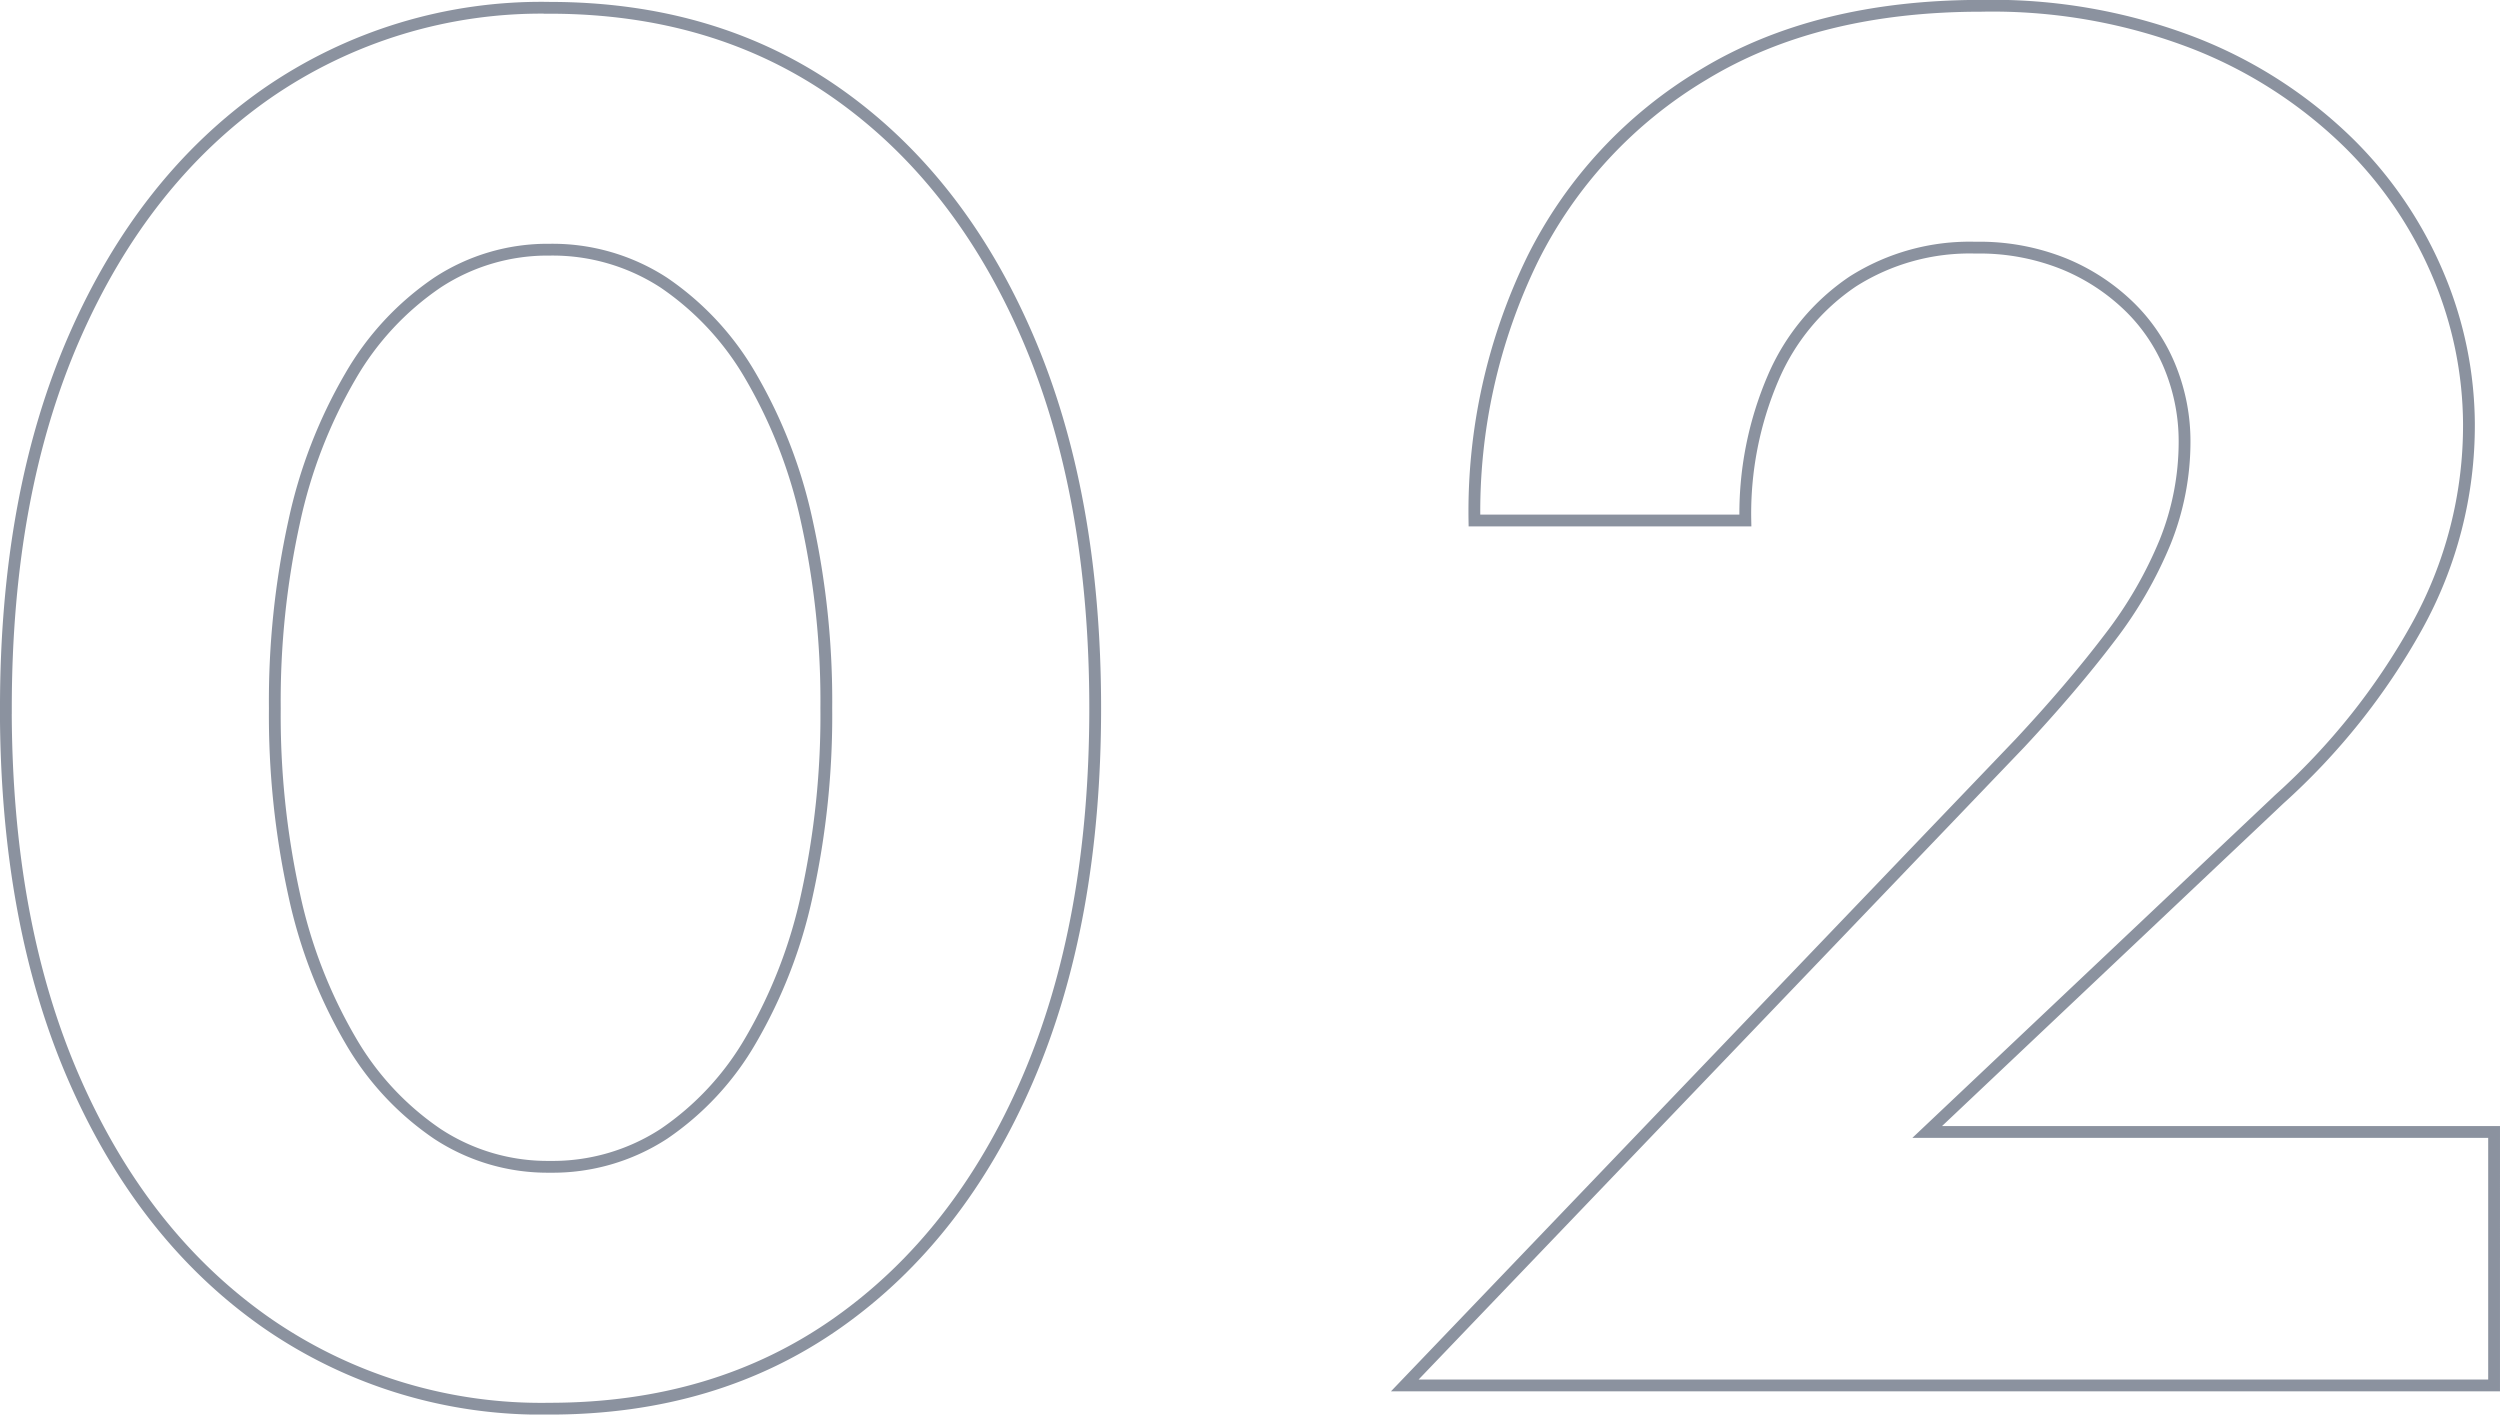 <svg xmlns="http://www.w3.org/2000/svg" width="211.904" height="119.899" viewBox="0 0 211.904 119.899">
  <path id="パス_1165" data-name="パス 1165" d="M29.356-57.4A70.731,70.731,0,0,1,31-73.226a41.837,41.837,0,0,1,4.756-12.3,24.2,24.2,0,0,1,7.38-7.954,17.008,17.008,0,0,1,9.512-2.788A17.288,17.288,0,0,1,62.32-93.48a24.2,24.2,0,0,1,7.38,7.954,41.837,41.837,0,0,1,4.756,12.3A70.732,70.732,0,0,1,76.1-57.4a70.732,70.732,0,0,1-1.64,15.826,41.837,41.837,0,0,1-4.756,12.3,24.2,24.2,0,0,1-7.38,7.954,17.288,17.288,0,0,1-9.676,2.788,17.008,17.008,0,0,1-9.512-2.788,24.2,24.2,0,0,1-7.38-7.954A41.837,41.837,0,0,1,31-41.574,70.731,70.731,0,0,1,29.356-57.4Zm-22.8,0q0,18.2,5.822,31.488T28.618-5.33a40.819,40.819,0,0,0,24.026,7.3q14.1,0,24.436-7.3T93.152-25.912Q98.892-39.2,98.892-57.4t-5.74-31.488q-5.74-13.284-16.072-20.582t-24.436-7.3a40.819,40.819,0,0,0-24.026,7.3q-10.414,7.3-16.236,20.582T6.56-57.4ZM125.132,0h92.332V-21.484H169.412L199.26-49.692a56.606,56.606,0,0,0,11.644-14.6,35.127,35.127,0,0,0,4.428-17.22,32.782,32.782,0,0,0-2.542-12.464,34.5,34.5,0,0,0-7.708-11.4,38.982,38.982,0,0,0-12.956-8.364,47.468,47.468,0,0,0-18.122-3.2q-13.94,0-23.534,5.822a37.782,37.782,0,0,0-14.514,15.662,48.822,48.822,0,0,0-4.92,22.14H154a29.137,29.137,0,0,1,2.378-12.136,18.687,18.687,0,0,1,6.724-8.118,18.468,18.468,0,0,1,10.414-2.87,19.144,19.144,0,0,1,7.544,1.394,17.411,17.411,0,0,1,5.576,3.69,15.093,15.093,0,0,1,3.444,5.248,16.605,16.605,0,0,1,1.148,6.068,22.756,22.756,0,0,1-1.64,8.528,35.3,35.3,0,0,1-4.756,8.2q-3.116,4.1-7.544,8.856Z" transform="translate(-6.061 117.432)" fill="none" stroke="#8b929f" stroke-width="1"/>
</svg>
